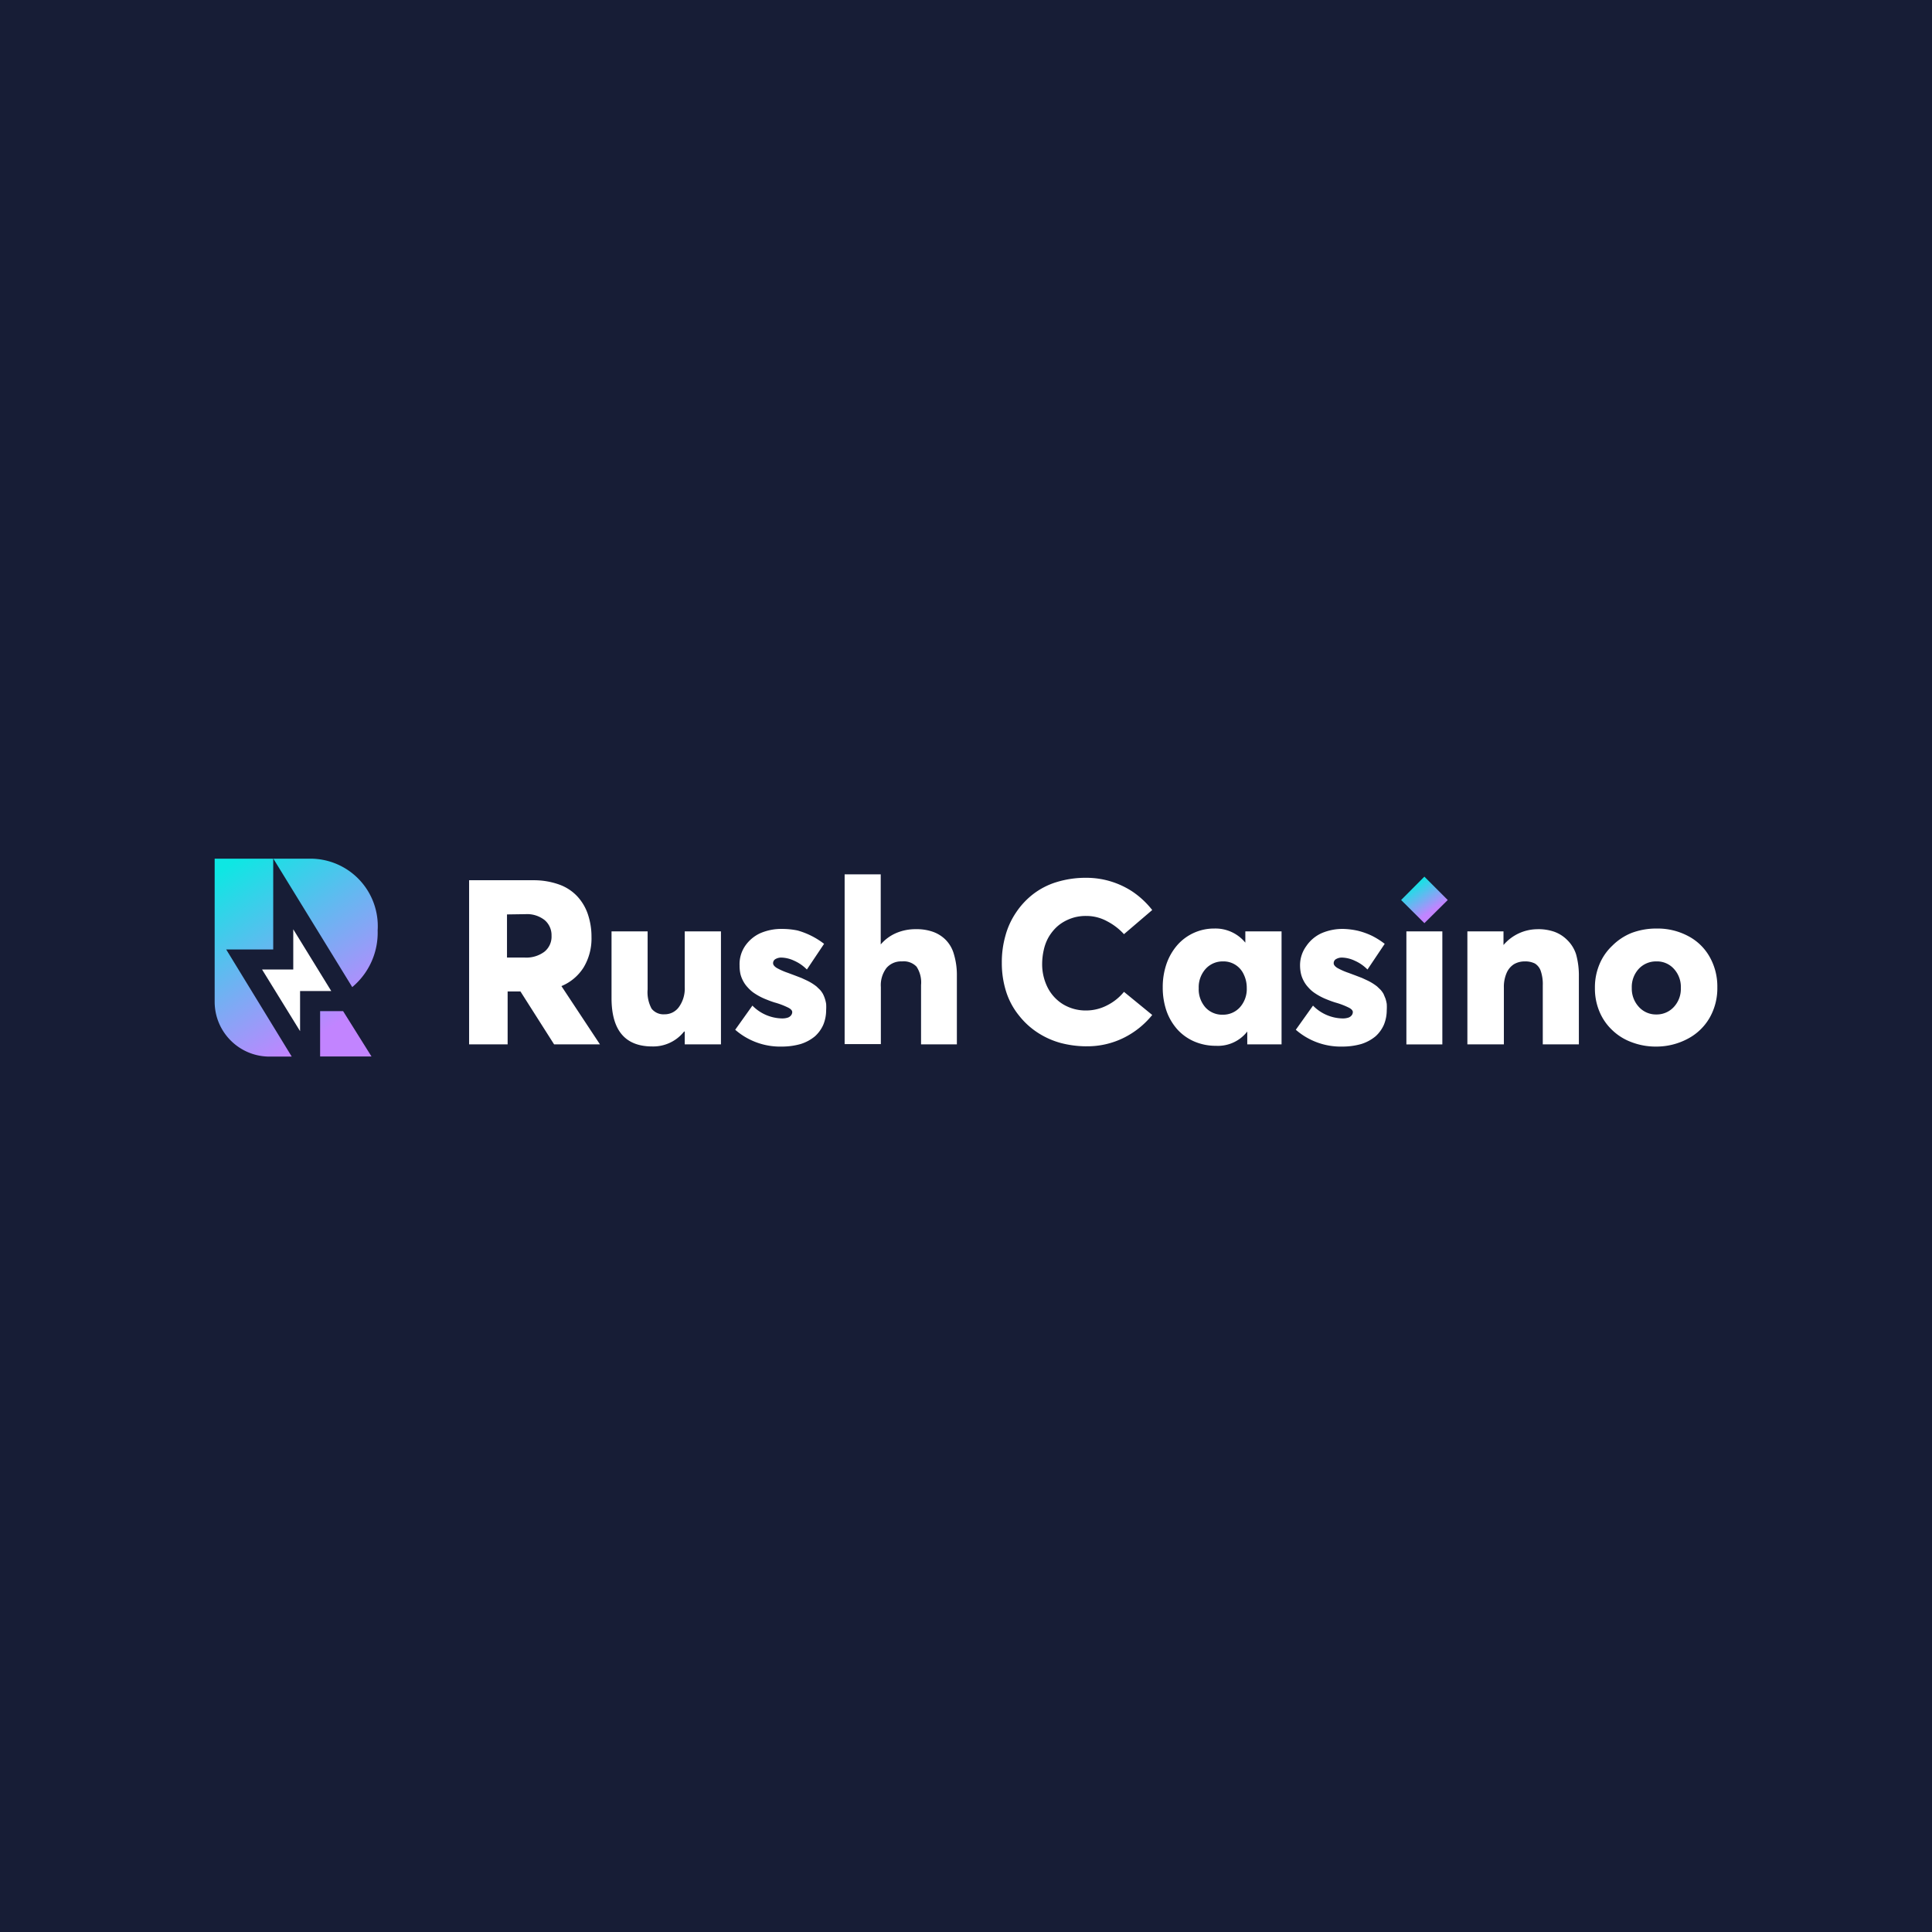 <svg xmlns="http://www.w3.org/2000/svg" width="72" height="72" fill="none" viewBox="0 0 72 72">
  <path fill="#171D36" d="M0 0h72v72H0z"/>
  <path fill="#fff" d="M22.359 38.921H20.65l-1.254-1.972h-.478v1.972h-1.436v-6.117h2.393c.326-.003.65.05.957.158.26.091.496.244.684.445.177.192.31.419.393.666.09.271.136.556.134.842.013.402-.09.8-.297 1.144-.197.309-.484.55-.823.69l1.436 2.172zm-3.465-4.843v1.608h.665c.26.014.517-.062.727-.216a.718.718 0 00.268-.598.737.737 0 00-.253-.58c-.204-.16-.46-.24-.718-.224l-.69.01zM25.518 34.709h1.35v4.212h-1.35v-.479h-.024a1.465 1.465 0 01-1.187.556c-1.008 0-1.514-.599-1.517-1.795v-2.494h1.345v2.163c-.021.249.03.498.148.718a.565.565 0 00.479.21.651.651 0 00.53-.258c.16-.218.24-.485.226-.756V34.71zM29.132 39.003a2.546 2.546 0 01-1.733-.627l.641-.9c.291.299.689.47 1.106.478a.67.67 0 00.206-.028.258.258 0 00.124-.082.196.196 0 00.048-.129c0-.053-.048-.11-.139-.158a2.81 2.81 0 00-.512-.196 3.428 3.428 0 01-.292-.105 2.303 2.303 0 01-.522-.278 1.432 1.432 0 01-.2-.187 1.057 1.057 0 01-.163-.23 1.113 1.113 0 01-.1-.253 1.43 1.43 0 01-.034-.325 1.206 1.206 0 01.205-.728c.143-.209.34-.375.57-.479.254-.108.528-.162.804-.158.195 0 .389.019.58.058a2.897 2.897 0 01.99.498l-.641.957c-.138-.14-.3-.252-.479-.33a1.181 1.181 0 00-.479-.115.426.426 0 00-.205.052.172.172 0 00-.096.163c0 .053.043.11.13.168.134.075.274.137.42.186l.268.1.24.092.215.1a1.946 1.946 0 01.345.216l.134.129c.04.046.075.096.105.148a1.235 1.235 0 01.12.373c.005.079.005.157 0 .235 0 .185-.036.37-.106.541-.072.164-.178.31-.31.43a1.56 1.56 0 01-.532.288c-.23.065-.469.097-.708.096zM34.138 34.628c.206-.005.412.026.608.09.179.06.342.158.478.288.153.15.263.336.321.54.082.27.12.552.115.834v2.541h-1.335V36.71a1.067 1.067 0 00-.168-.685.66.66 0 00-.545-.196.713.713 0 00-.575.244 1.058 1.058 0 00-.21.713v2.125h-1.35v-6.327h1.345v2.613a1.57 1.57 0 01.579-.426 1.82 1.82 0 01.737-.143zM40.484 38.993a3.832 3.832 0 01-.957-.125 3.05 3.05 0 01-.861-.388 2.872 2.872 0 01-.685-.627 2.717 2.717 0 01-.478-.875 3.508 3.508 0 01-.168-1.096 3.609 3.609 0 01.134-1.01c.083-.31.218-.602.397-.867.174-.261.389-.492.637-.684.264-.202.562-.355.88-.45a3.687 3.687 0 011.101-.158 3.123 3.123 0 011.709.507c.284.19.536.425.747.694l-1.053.9a2.242 2.242 0 00-.622-.478 1.608 1.608 0 00-.785-.201 1.67 1.67 0 00-.436.052 1.73 1.73 0 00-.387.158c-.124.07-.237.156-.336.259-.1.105-.187.222-.258.349a1.71 1.71 0 00-.163.44c-.04.173-.061.35-.062.527-.003.304.066.604.201.876.13.26.331.479.58.632.26.155.558.234.86.23.272-.001.54-.067.78-.192.243-.122.457-.293.628-.503l1.053.862a3.17 3.17 0 01-1.053.847 3.045 3.045 0 01-1.403.32zM46.41 34.71h1.35v4.211h-1.278v-.479a1.384 1.384 0 01-1.168.532 2.02 2.02 0 01-.8-.158 1.834 1.834 0 01-.626-.44c-.181-.201-.321-.435-.412-.69a2.672 2.672 0 01-.144-.89c-.003-.301.046-.6.144-.886.09-.256.228-.493.407-.698a1.82 1.82 0 011.369-.608c.447-.015.875.18 1.158.526v-.42zm-.838 3.105a.843.843 0 00.637-.277 1.02 1.02 0 00.254-.718 1.134 1.134 0 00-.115-.512.823.823 0 00-.77-.479.852.852 0 00-.647.278 1.02 1.02 0 00-.258.722c-.012.264.08.52.253.718a.843.843 0 00.646.268zM50.024 39.003a2.546 2.546 0 01-1.733-.627l.641-.9c.29.298.686.47 1.101.478a.676.676 0 00.21-.028.258.258 0 00.125-.082.196.196 0 00.048-.129c0-.053-.048-.11-.139-.158a2.81 2.81 0 00-.512-.196 3.428 3.428 0 01-.292-.105 2.295 2.295 0 01-.521-.278 1.226 1.226 0 01-.201-.187 1.057 1.057 0 01-.163-.23 1.108 1.108 0 01-.1-.253 1.431 1.431 0 01-.039-.325 1.21 1.21 0 01.235-.728c.142-.209.339-.375.57-.479.253-.108.527-.162.803-.158.182.005.363.027.541.067.181.044.358.107.526.187.17.085.33.186.48.302l-.642.957c-.138-.14-.3-.252-.479-.33a1.182 1.182 0 00-.478-.115.426.426 0 00-.206.052.172.172 0 00-.096.163c0 .053.043.11.13.168.134.075.275.137.42.186l.268.1.24.092.215.1a1.946 1.946 0 01.345.216l.134.129a.97.97 0 01.105.148l.072.173c.021.065.037.132.048.2.005.079.005.157 0 .235 0 .185-.036.37-.106.541a1.26 1.26 0 01-.31.43 1.56 1.56 0 01-.532.288c-.23.065-.469.097-.708.096zM52.412 38.92V34.71h1.34v4.212h-1.34zM57.299 34.628c.206-.005.412.026.608.09.179.062.342.161.478.293.161.15.282.34.35.55.075.271.11.552.105.833v2.527h-1.345v-2.197a1.528 1.528 0 00-.076-.54.527.527 0 00-.22-.278.804.804 0 00-.379-.077.784.784 0 00-.402.106.727.727 0 00-.273.33 1.296 1.296 0 00-.1.54v2.116h-1.36V34.71h1.346v.508a1.67 1.67 0 011.268-.589zM61.73 39.003a2.518 2.518 0 01-.923-.163 2.06 2.06 0 01-.723-.45 2.002 2.002 0 01-.478-.694 2.198 2.198 0 01-.168-.876 2.207 2.207 0 01.168-.88 2 2 0 01.478-.695 2.14 2.14 0 01.723-.478c.296-.11.609-.165.924-.163.41-.008.814.087 1.177.278.338.175.617.444.804.775.196.347.295.74.288 1.14a2.22 2.22 0 01-.288 1.134c-.19.328-.468.597-.804.775a2.484 2.484 0 01-1.177.297zm0-1.197c.248.004.486-.1.652-.282a.99.99 0 00.258-.704.995.995 0 00-.258-.713.843.843 0 00-.651-.278.876.876 0 00-.66.278c-.177.195-.27.45-.259.713a1 1 0 00.263.704.857.857 0 00.656.282z"/>
  <path fill="url(#paint0_linear_2524_11211)" d="M10.182 35.384V32H8v5.332c0 1.129.915 2.044 2.044 2.044h.828L8.43 35.384h1.752zm3.892-.713A2.513 2.513 0 0011.556 32h-1.369l2.94 4.786a2.642 2.642 0 00.947-2.115zm-2.144 3.01v1.69h1.914l-1.058-1.69h-.856z"/>
  <path fill="url(#paint1_linear_2524_11211)" d="M52.216 33.541l.866-.871.871.871-.87.862-.867-.862z"/>
  <path fill="#fff" d="M12.346 36.934h-1.163v1.494L9.766 36.13h1.163v-1.498l1.417 2.303z"/>
  <defs>
    <linearGradient id="paint0_linear_2524_11211" x1="9.206" x2="13.858" y1="31.775" y2="38.821" gradientUnits="userSpaceOnUse">
      <stop stop-color="#0EE7E3"/>
      <stop offset=".85" stop-color="#C284FF"/>
    </linearGradient>
    <linearGradient id="paint1_linear_2524_11211" x1="52.68" x2="53.476" y1="32.937" y2="34.138" gradientUnits="userSpaceOnUse">
      <stop stop-color="#0EE7E3"/>
      <stop offset=".85" stop-color="#C284FF"/>
    </linearGradient>
  </defs>
</svg>
